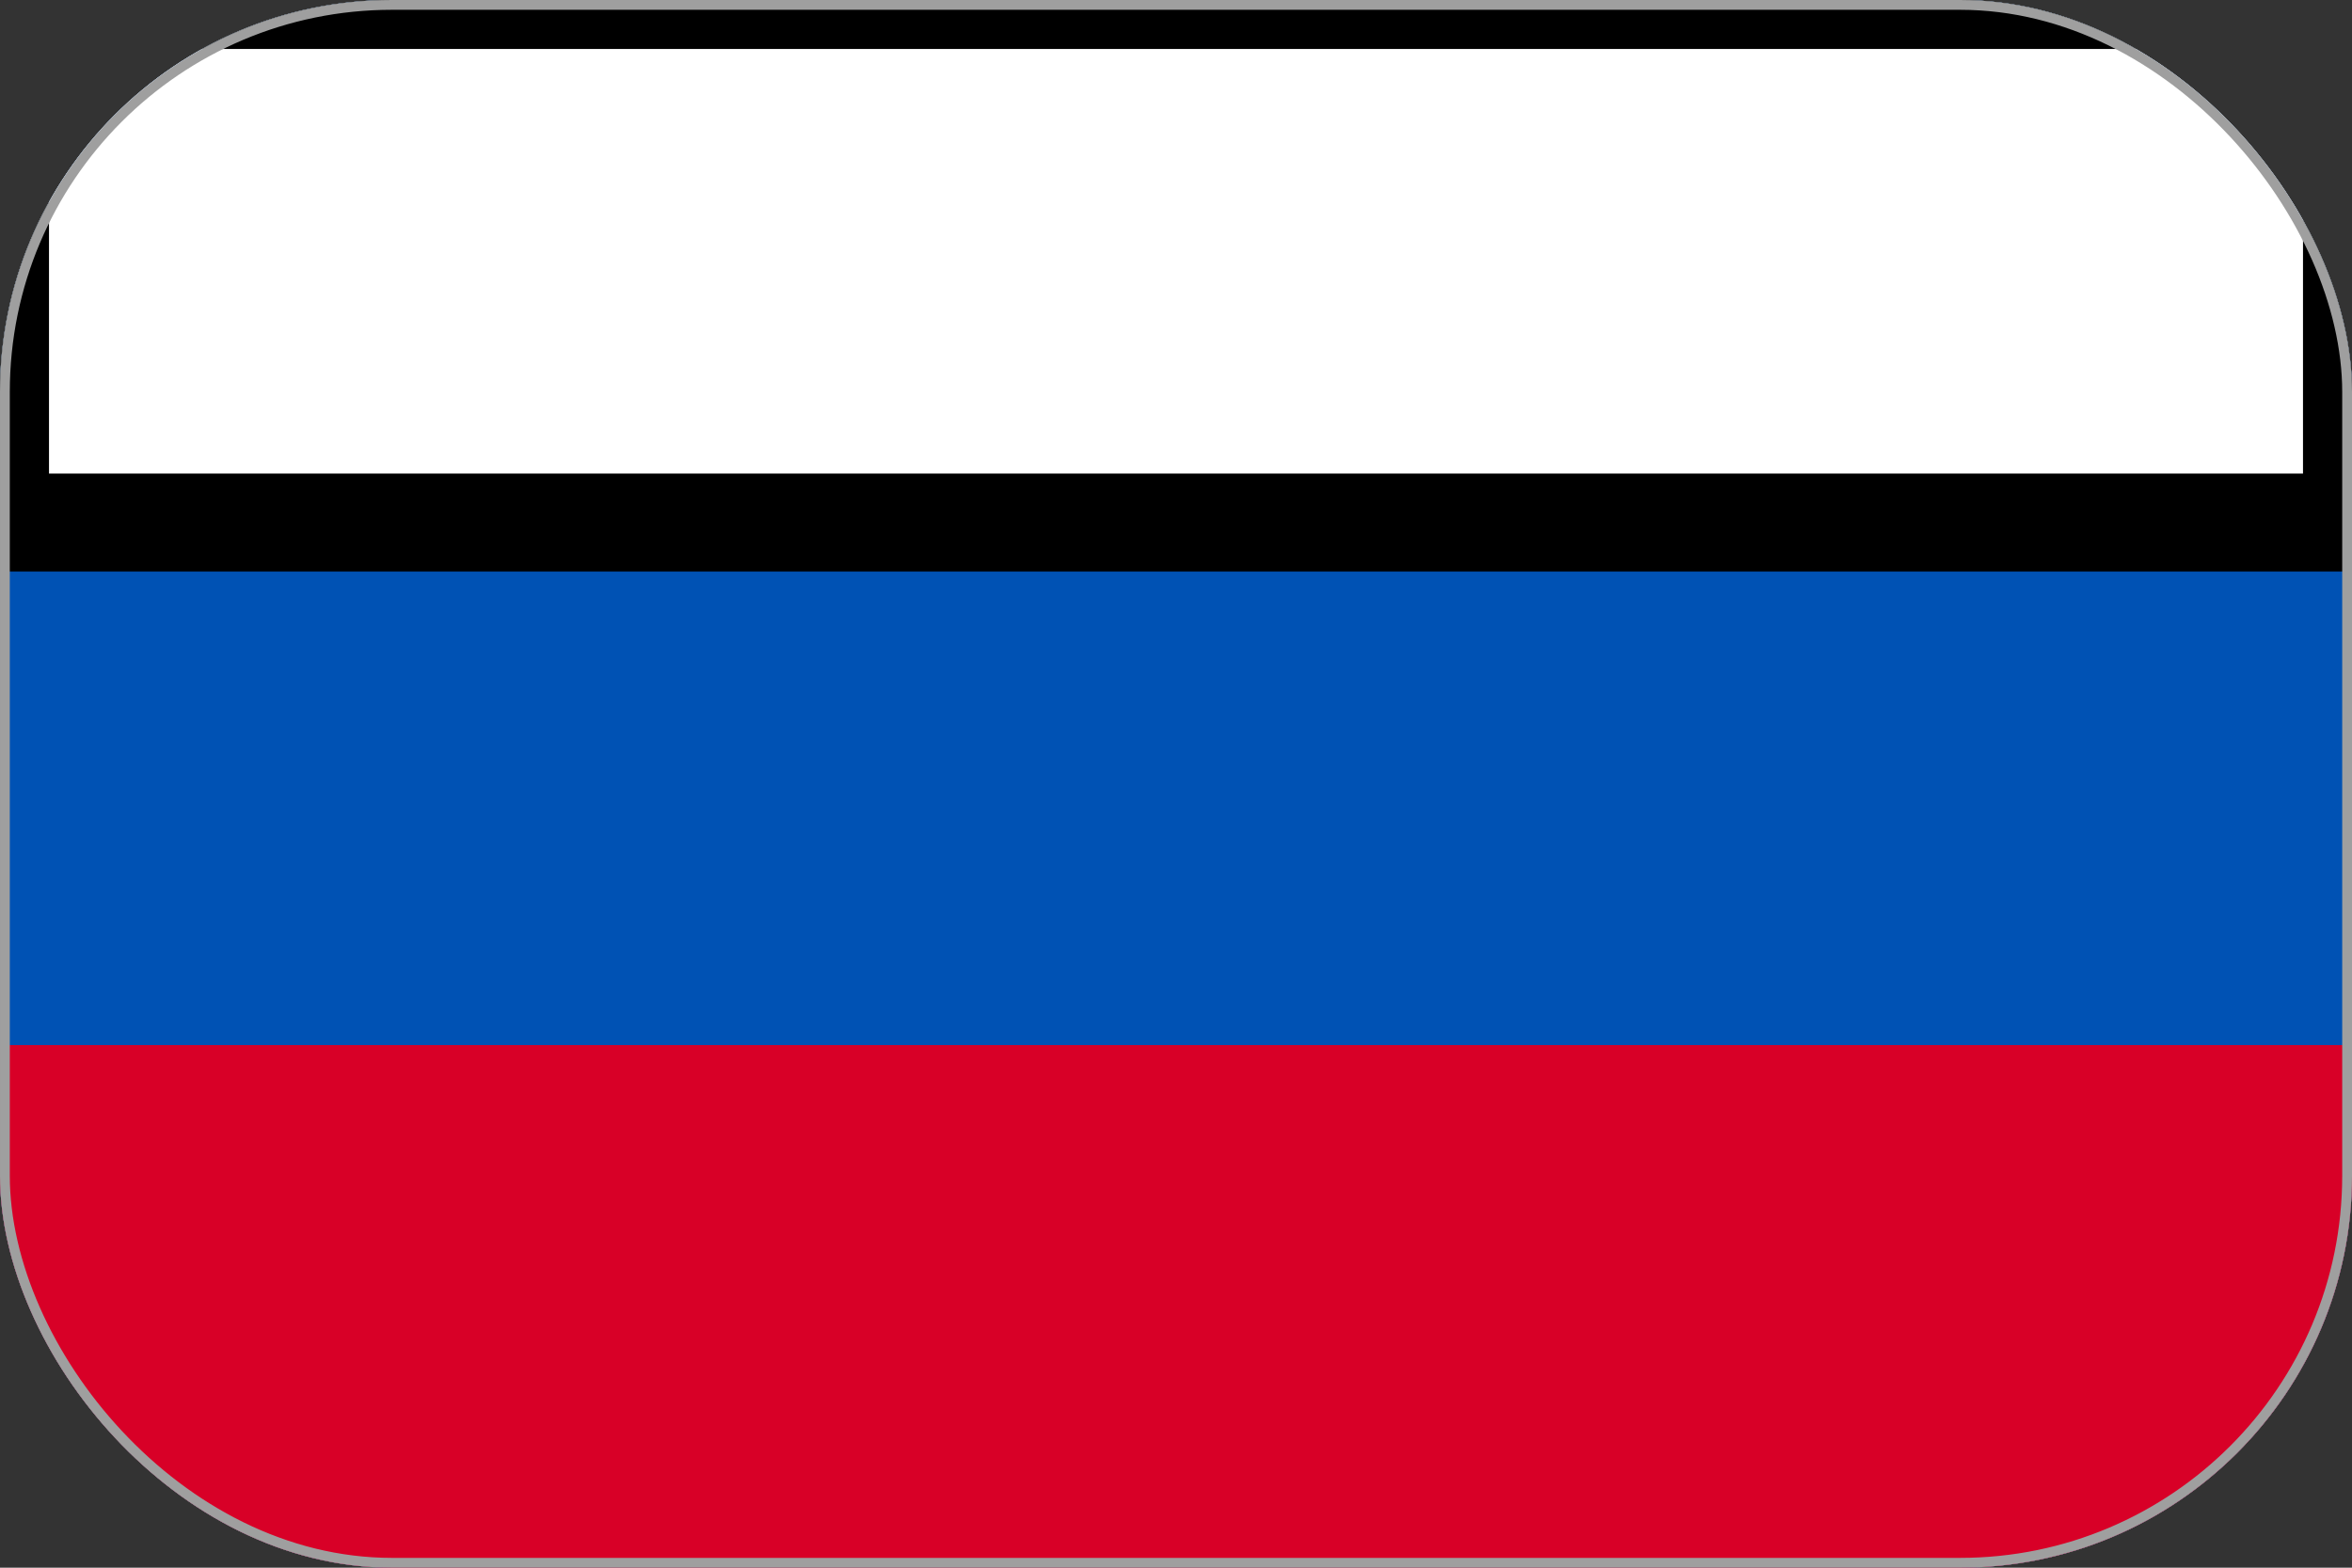 <svg width="24" height="16" viewBox="0 0 24 16" fill="none" xmlns="http://www.w3.org/2000/svg">
<rect x="0" y="0" width="24" height="16" fill="#333333" stroke="none"/>
<g clip-path="url(#clip0_158_1305)">
<path d="M0 0V16H24V0H0Z" fill="white"/>
<path d="M0 0H24V16H0V0Z" fill="#0052B4"/>
<path d="M0 0H24V5.333H0V0Z" fill="white"/>
<path d="M0 0H24V5.333H0V0Z" stroke="black"/>
<path d="M0 10.666H24V16H0V10.666Z" fill="#D80027"/>
</g>
<rect x="0.05" y="0.05" width="23.9" height="15.9" rx="3.95" stroke="#9F9F9F" stroke-width="0.1"/>
<defs>
<clipPath id="clip0_158_1305">
<rect width="24" height="16" rx="4" fill="white"/>
</clipPath>
</defs>
</svg>

